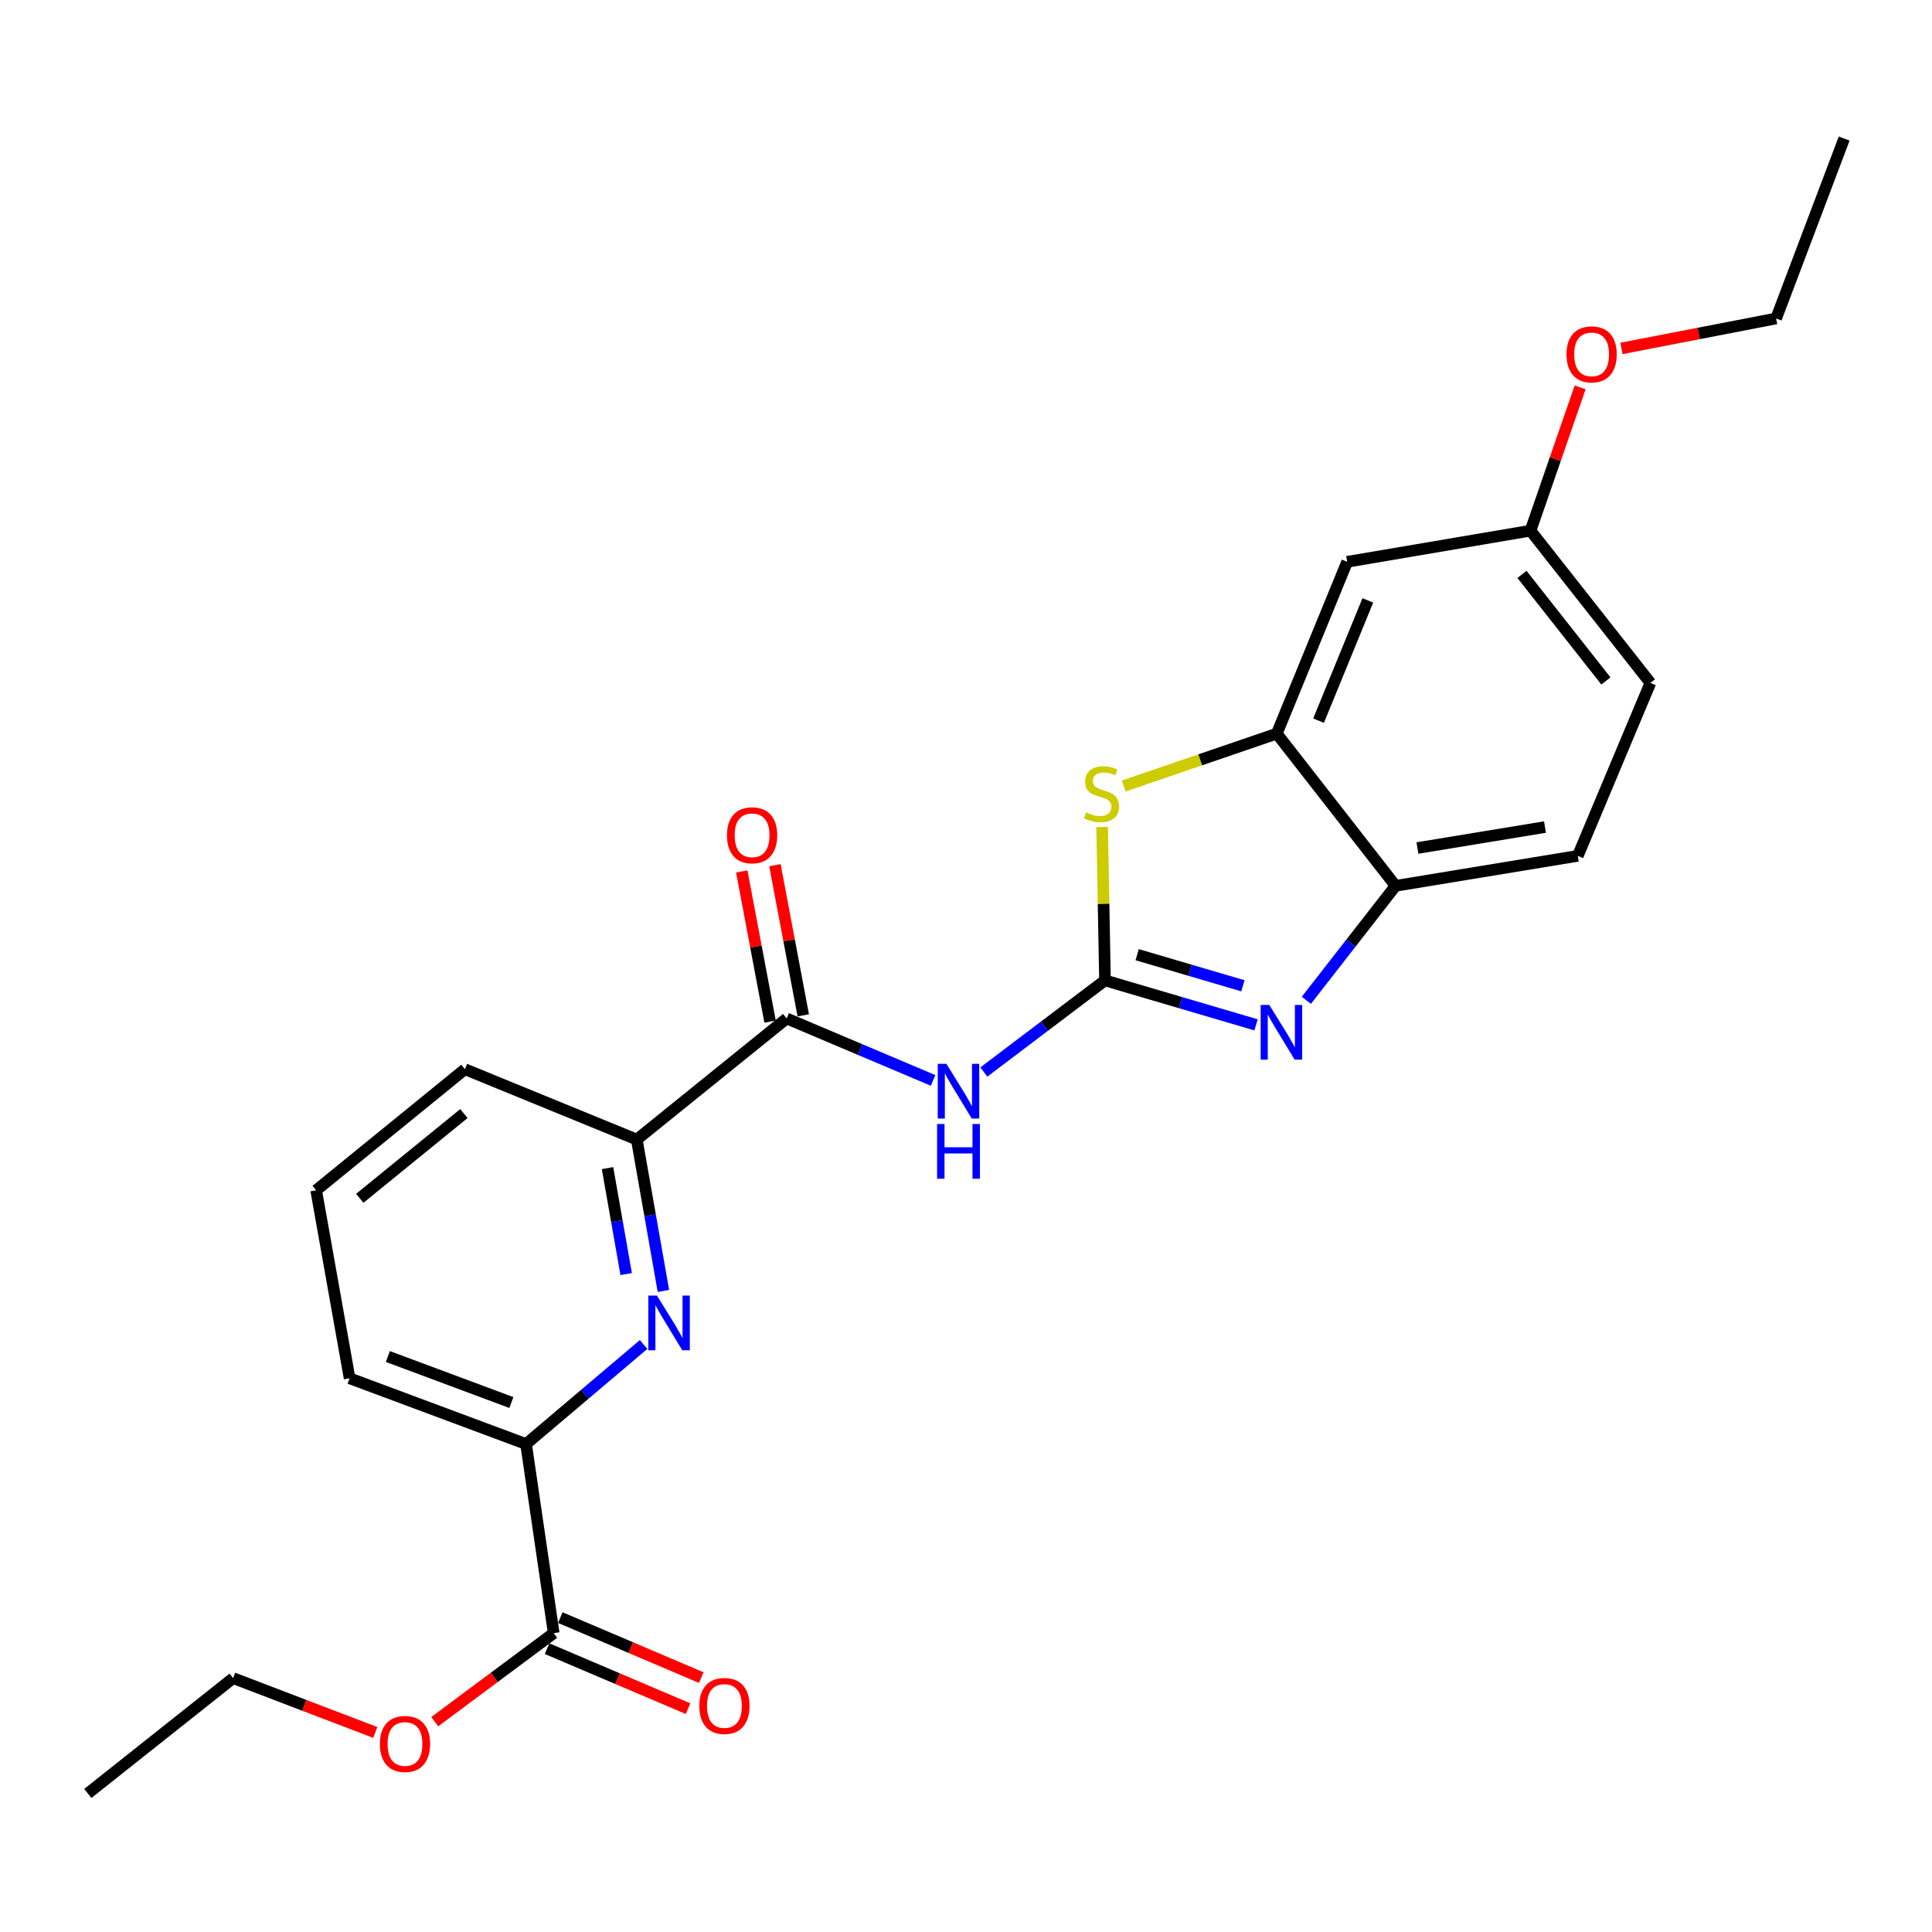 <?xml version='1.0' encoding='iso-8859-1'?>
<svg version='1.1' baseProfile='full'
              xmlns='http://www.w3.org/2000/svg'
                      xmlns:rdkit='http://www.rdkit.org/xml'
                      xmlns:xlink='http://www.w3.org/1999/xlink'
                  xml:space='preserve'
width='1000px' height='1000px' viewBox='0 0 1000 1000'>
<!-- END OF HEADER -->
<rect style='opacity:1.0;fill:#FFFFFF;stroke:none' width='1000' height='1000' x='0' y='0'> </rect>
<path class='bond-0' d='M 571.935,507.455 L 611.034,518.958' style='fill:none;fill-rule:evenodd;stroke:#000000;stroke-width:6px;stroke-linecap:butt;stroke-linejoin:miter;stroke-opacity:1' />
<path class='bond-0' d='M 611.034,518.958 L 650.134,530.462' style='fill:none;fill-rule:evenodd;stroke:#0000FF;stroke-width:6px;stroke-linecap:butt;stroke-linejoin:miter;stroke-opacity:1' />
<path class='bond-0' d='M 588.596,494.144 L 615.966,502.197' style='fill:none;fill-rule:evenodd;stroke:#000000;stroke-width:6px;stroke-linecap:butt;stroke-linejoin:miter;stroke-opacity:1' />
<path class='bond-0' d='M 615.966,502.197 L 643.335,510.25' style='fill:none;fill-rule:evenodd;stroke:#0000FF;stroke-width:6px;stroke-linecap:butt;stroke-linejoin:miter;stroke-opacity:1' />
<path class='bond-1' d='M 571.935,507.455 L 540.584,531.163' style='fill:none;fill-rule:evenodd;stroke:#000000;stroke-width:6px;stroke-linecap:butt;stroke-linejoin:miter;stroke-opacity:1' />
<path class='bond-1' d='M 540.584,531.163 L 509.234,554.872' style='fill:none;fill-rule:evenodd;stroke:#0000FF;stroke-width:6px;stroke-linecap:butt;stroke-linejoin:miter;stroke-opacity:1' />
<path class='bond-2' d='M 571.935,507.455 L 571.198,467.76' style='fill:none;fill-rule:evenodd;stroke:#000000;stroke-width:6px;stroke-linecap:butt;stroke-linejoin:miter;stroke-opacity:1' />
<path class='bond-2' d='M 571.198,467.76 L 570.46,428.066' style='fill:none;fill-rule:evenodd;stroke:#CCCC00;stroke-width:6px;stroke-linecap:butt;stroke-linejoin:miter;stroke-opacity:1' />
<path class='bond-6' d='M 676.163,517.759 L 699.255,488.132' style='fill:none;fill-rule:evenodd;stroke:#0000FF;stroke-width:6px;stroke-linecap:butt;stroke-linejoin:miter;stroke-opacity:1' />
<path class='bond-6' d='M 699.255,488.132 L 722.347,458.505' style='fill:none;fill-rule:evenodd;stroke:#000000;stroke-width:6px;stroke-linecap:butt;stroke-linejoin:miter;stroke-opacity:1' />
<path class='bond-3' d='M 482.963,559.225 L 445.07,543.192' style='fill:none;fill-rule:evenodd;stroke:#0000FF;stroke-width:6px;stroke-linecap:butt;stroke-linejoin:miter;stroke-opacity:1' />
<path class='bond-3' d='M 445.07,543.192 L 407.177,527.159' style='fill:none;fill-rule:evenodd;stroke:#000000;stroke-width:6px;stroke-linecap:butt;stroke-linejoin:miter;stroke-opacity:1' />
<path class='bond-5' d='M 581.616,406.841 L 621.236,393.284' style='fill:none;fill-rule:evenodd;stroke:#CCCC00;stroke-width:6px;stroke-linecap:butt;stroke-linejoin:miter;stroke-opacity:1' />
<path class='bond-5' d='M 621.236,393.284 L 660.856,379.727' style='fill:none;fill-rule:evenodd;stroke:#000000;stroke-width:6px;stroke-linecap:butt;stroke-linejoin:miter;stroke-opacity:1' />
<path class='bond-7' d='M 407.177,527.159 L 329.593,589.834' style='fill:none;fill-rule:evenodd;stroke:#000000;stroke-width:6px;stroke-linecap:butt;stroke-linejoin:miter;stroke-opacity:1' />
<path class='bond-11' d='M 415.761,525.54 L 408.431,486.677' style='fill:none;fill-rule:evenodd;stroke:#000000;stroke-width:6px;stroke-linecap:butt;stroke-linejoin:miter;stroke-opacity:1' />
<path class='bond-11' d='M 408.431,486.677 L 401.102,447.814' style='fill:none;fill-rule:evenodd;stroke:#FF0000;stroke-width:6px;stroke-linecap:butt;stroke-linejoin:miter;stroke-opacity:1' />
<path class='bond-11' d='M 398.592,528.778 L 391.262,489.915' style='fill:none;fill-rule:evenodd;stroke:#000000;stroke-width:6px;stroke-linecap:butt;stroke-linejoin:miter;stroke-opacity:1' />
<path class='bond-11' d='M 391.262,489.915 L 383.933,451.052' style='fill:none;fill-rule:evenodd;stroke:#FF0000;stroke-width:6px;stroke-linecap:butt;stroke-linejoin:miter;stroke-opacity:1' />
<path class='bond-4' d='M 343.382,668.184 L 336.487,629.009' style='fill:none;fill-rule:evenodd;stroke:#0000FF;stroke-width:6px;stroke-linecap:butt;stroke-linejoin:miter;stroke-opacity:1' />
<path class='bond-4' d='M 336.487,629.009 L 329.593,589.834' style='fill:none;fill-rule:evenodd;stroke:#000000;stroke-width:6px;stroke-linecap:butt;stroke-linejoin:miter;stroke-opacity:1' />
<path class='bond-4' d='M 324.106,659.46 L 319.28,632.037' style='fill:none;fill-rule:evenodd;stroke:#0000FF;stroke-width:6px;stroke-linecap:butt;stroke-linejoin:miter;stroke-opacity:1' />
<path class='bond-4' d='M 319.28,632.037 L 314.454,604.614' style='fill:none;fill-rule:evenodd;stroke:#000000;stroke-width:6px;stroke-linecap:butt;stroke-linejoin:miter;stroke-opacity:1' />
<path class='bond-8' d='M 333.133,695.901 L 302.709,721.665' style='fill:none;fill-rule:evenodd;stroke:#0000FF;stroke-width:6px;stroke-linecap:butt;stroke-linejoin:miter;stroke-opacity:1' />
<path class='bond-8' d='M 302.709,721.665 L 272.286,747.428' style='fill:none;fill-rule:evenodd;stroke:#000000;stroke-width:6px;stroke-linecap:butt;stroke-linejoin:miter;stroke-opacity:1' />
<path class='bond-10' d='M 660.856,379.727 L 697.285,290.796' style='fill:none;fill-rule:evenodd;stroke:#000000;stroke-width:6px;stroke-linecap:butt;stroke-linejoin:miter;stroke-opacity:1' />
<path class='bond-10' d='M 682.488,373.01 L 707.988,310.758' style='fill:none;fill-rule:evenodd;stroke:#000000;stroke-width:6px;stroke-linecap:butt;stroke-linejoin:miter;stroke-opacity:1' />
<path class='bond-25' d='M 660.856,379.727 L 722.347,458.505' style='fill:none;fill-rule:evenodd;stroke:#000000;stroke-width:6px;stroke-linecap:butt;stroke-linejoin:miter;stroke-opacity:1' />
<path class='bond-13' d='M 722.347,458.505 L 816.665,442.994' style='fill:none;fill-rule:evenodd;stroke:#000000;stroke-width:6px;stroke-linecap:butt;stroke-linejoin:miter;stroke-opacity:1' />
<path class='bond-13' d='M 733.659,438.938 L 799.682,428.08' style='fill:none;fill-rule:evenodd;stroke:#000000;stroke-width:6px;stroke-linecap:butt;stroke-linejoin:miter;stroke-opacity:1' />
<path class='bond-18' d='M 329.593,589.834 L 240.642,553.425' style='fill:none;fill-rule:evenodd;stroke:#000000;stroke-width:6px;stroke-linecap:butt;stroke-linejoin:miter;stroke-opacity:1' />
<path class='bond-9' d='M 272.286,747.428 L 286.593,845.309' style='fill:none;fill-rule:evenodd;stroke:#000000;stroke-width:6px;stroke-linecap:butt;stroke-linejoin:miter;stroke-opacity:1' />
<path class='bond-27' d='M 272.286,747.428 L 180.957,713.397' style='fill:none;fill-rule:evenodd;stroke:#000000;stroke-width:6px;stroke-linecap:butt;stroke-linejoin:miter;stroke-opacity:1' />
<path class='bond-27' d='M 264.687,725.952 L 200.757,702.13' style='fill:none;fill-rule:evenodd;stroke:#000000;stroke-width:6px;stroke-linecap:butt;stroke-linejoin:miter;stroke-opacity:1' />
<path class='bond-12' d='M 283.172,853.347 L 319.655,868.875' style='fill:none;fill-rule:evenodd;stroke:#000000;stroke-width:6px;stroke-linecap:butt;stroke-linejoin:miter;stroke-opacity:1' />
<path class='bond-12' d='M 319.655,868.875 L 356.139,884.404' style='fill:none;fill-rule:evenodd;stroke:#FF0000;stroke-width:6px;stroke-linecap:butt;stroke-linejoin:miter;stroke-opacity:1' />
<path class='bond-12' d='M 290.014,837.271 L 326.498,852.799' style='fill:none;fill-rule:evenodd;stroke:#000000;stroke-width:6px;stroke-linecap:butt;stroke-linejoin:miter;stroke-opacity:1' />
<path class='bond-12' d='M 326.498,852.799 L 362.981,868.328' style='fill:none;fill-rule:evenodd;stroke:#FF0000;stroke-width:6px;stroke-linecap:butt;stroke-linejoin:miter;stroke-opacity:1' />
<path class='bond-15' d='M 286.593,845.309 L 255.806,868.222' style='fill:none;fill-rule:evenodd;stroke:#000000;stroke-width:6px;stroke-linecap:butt;stroke-linejoin:miter;stroke-opacity:1' />
<path class='bond-15' d='M 255.806,868.222 L 225.019,891.136' style='fill:none;fill-rule:evenodd;stroke:#FF0000;stroke-width:6px;stroke-linecap:butt;stroke-linejoin:miter;stroke-opacity:1' />
<path class='bond-14' d='M 697.285,290.796 L 792.185,274.673' style='fill:none;fill-rule:evenodd;stroke:#000000;stroke-width:6px;stroke-linecap:butt;stroke-linejoin:miter;stroke-opacity:1' />
<path class='bond-16' d='M 816.665,442.994 L 854.248,353.471' style='fill:none;fill-rule:evenodd;stroke:#000000;stroke-width:6px;stroke-linecap:butt;stroke-linejoin:miter;stroke-opacity:1' />
<path class='bond-17' d='M 792.185,274.673 L 805.027,237.593' style='fill:none;fill-rule:evenodd;stroke:#000000;stroke-width:6px;stroke-linecap:butt;stroke-linejoin:miter;stroke-opacity:1' />
<path class='bond-17' d='M 805.027,237.593 L 817.87,200.512' style='fill:none;fill-rule:evenodd;stroke:#FF0000;stroke-width:6px;stroke-linecap:butt;stroke-linejoin:miter;stroke-opacity:1' />
<path class='bond-26' d='M 792.185,274.673 L 854.248,353.471' style='fill:none;fill-rule:evenodd;stroke:#000000;stroke-width:6px;stroke-linecap:butt;stroke-linejoin:miter;stroke-opacity:1' />
<path class='bond-26' d='M 787.769,297.304 L 831.213,352.462' style='fill:none;fill-rule:evenodd;stroke:#000000;stroke-width:6px;stroke-linecap:butt;stroke-linejoin:miter;stroke-opacity:1' />
<path class='bond-21' d='M 194.24,896.717 L 157.455,882.656' style='fill:none;fill-rule:evenodd;stroke:#FF0000;stroke-width:6px;stroke-linecap:butt;stroke-linejoin:miter;stroke-opacity:1' />
<path class='bond-21' d='M 157.455,882.656 L 120.67,868.594' style='fill:none;fill-rule:evenodd;stroke:#000000;stroke-width:6px;stroke-linecap:butt;stroke-linejoin:miter;stroke-opacity:1' />
<path class='bond-22' d='M 839.25,180.346 L 879.28,172.59' style='fill:none;fill-rule:evenodd;stroke:#FF0000;stroke-width:6px;stroke-linecap:butt;stroke-linejoin:miter;stroke-opacity:1' />
<path class='bond-22' d='M 879.28,172.59 L 919.311,164.835' style='fill:none;fill-rule:evenodd;stroke:#000000;stroke-width:6px;stroke-linecap:butt;stroke-linejoin:miter;stroke-opacity:1' />
<path class='bond-20' d='M 240.642,553.425 L 163.641,616.09' style='fill:none;fill-rule:evenodd;stroke:#000000;stroke-width:6px;stroke-linecap:butt;stroke-linejoin:miter;stroke-opacity:1' />
<path class='bond-20' d='M 240.12,576.376 L 186.219,620.241' style='fill:none;fill-rule:evenodd;stroke:#000000;stroke-width:6px;stroke-linecap:butt;stroke-linejoin:miter;stroke-opacity:1' />
<path class='bond-19' d='M 180.957,713.397 L 163.641,616.09' style='fill:none;fill-rule:evenodd;stroke:#000000;stroke-width:6px;stroke-linecap:butt;stroke-linejoin:miter;stroke-opacity:1' />
<path class='bond-23' d='M 120.67,868.594 L 45.455,928.289' style='fill:none;fill-rule:evenodd;stroke:#000000;stroke-width:6px;stroke-linecap:butt;stroke-linejoin:miter;stroke-opacity:1' />
<path class='bond-24' d='M 919.311,164.835 L 954.545,71.711' style='fill:none;fill-rule:evenodd;stroke:#000000;stroke-width:6px;stroke-linecap:butt;stroke-linejoin:miter;stroke-opacity:1' />
<path  class='atom-1' d='M 656.994 520.162
L 666.274 535.162
Q 667.194 536.642, 668.674 539.322
Q 670.154 542.002, 670.234 542.162
L 670.234 520.162
L 673.994 520.162
L 673.994 548.482
L 670.114 548.482
L 660.154 532.082
Q 658.994 530.162, 657.754 527.962
Q 656.554 525.762, 656.194 525.082
L 656.194 548.482
L 652.514 548.482
L 652.514 520.162
L 656.994 520.162
' fill='#0000FF'/>
<path  class='atom-2' d='M 489.857 550.631
L 499.137 565.631
Q 500.057 567.111, 501.537 569.791
Q 503.017 572.471, 503.097 572.631
L 503.097 550.631
L 506.857 550.631
L 506.857 578.951
L 502.977 578.951
L 493.017 562.551
Q 491.857 560.631, 490.617 558.431
Q 489.417 556.231, 489.057 555.551
L 489.057 578.951
L 485.377 578.951
L 485.377 550.631
L 489.857 550.631
' fill='#0000FF'/>
<path  class='atom-2' d='M 485.037 581.783
L 488.877 581.783
L 488.877 593.823
L 503.357 593.823
L 503.357 581.783
L 507.197 581.783
L 507.197 610.103
L 503.357 610.103
L 503.357 597.023
L 488.877 597.023
L 488.877 610.103
L 485.037 610.103
L 485.037 581.783
' fill='#0000FF'/>
<path  class='atom-3' d='M 562.139 420.488
Q 562.459 420.608, 563.779 421.168
Q 565.099 421.728, 566.539 422.088
Q 568.019 422.408, 569.459 422.408
Q 572.139 422.408, 573.699 421.128
Q 575.259 419.808, 575.259 417.528
Q 575.259 415.968, 574.459 415.008
Q 573.699 414.048, 572.499 413.528
Q 571.299 413.008, 569.299 412.408
Q 566.779 411.648, 565.259 410.928
Q 563.779 410.208, 562.699 408.688
Q 561.659 407.168, 561.659 404.608
Q 561.659 401.048, 564.059 398.848
Q 566.499 396.648, 571.299 396.648
Q 574.579 396.648, 578.299 398.208
L 577.379 401.288
Q 573.979 399.888, 571.419 399.888
Q 568.659 399.888, 567.139 401.048
Q 565.619 402.168, 565.659 404.128
Q 565.659 405.648, 566.419 406.568
Q 567.219 407.488, 568.339 408.008
Q 569.499 408.528, 571.419 409.128
Q 573.979 409.928, 575.499 410.728
Q 577.019 411.528, 578.099 413.168
Q 579.219 414.768, 579.219 417.528
Q 579.219 421.448, 576.579 423.568
Q 573.979 425.648, 569.619 425.648
Q 567.099 425.648, 565.179 425.088
Q 563.299 424.568, 561.059 423.648
L 562.139 420.488
' fill='#CCCC00'/>
<path  class='atom-5' d='M 340.038 670.593
L 349.318 685.593
Q 350.238 687.073, 351.718 689.753
Q 353.198 692.433, 353.278 692.593
L 353.278 670.593
L 357.038 670.593
L 357.038 698.913
L 353.158 698.913
L 343.198 682.513
Q 342.038 680.593, 340.798 678.393
Q 339.598 676.193, 339.238 675.513
L 339.238 698.913
L 335.558 698.913
L 335.558 670.593
L 340.038 670.593
' fill='#0000FF'/>
<path  class='atom-12' d='M 376.278 432.338
Q 376.278 425.538, 379.638 421.738
Q 382.998 417.938, 389.278 417.938
Q 395.558 417.938, 398.918 421.738
Q 402.278 425.538, 402.278 432.338
Q 402.278 439.218, 398.878 443.138
Q 395.478 447.018, 389.278 447.018
Q 383.038 447.018, 379.638 443.138
Q 376.278 439.258, 376.278 432.338
M 389.278 443.818
Q 393.598 443.818, 395.918 440.938
Q 398.278 438.018, 398.278 432.338
Q 398.278 426.778, 395.918 423.978
Q 393.598 421.138, 389.278 421.138
Q 384.958 421.138, 382.598 423.938
Q 380.278 426.738, 380.278 432.338
Q 380.278 438.058, 382.598 440.938
Q 384.958 443.818, 389.278 443.818
' fill='#FF0000'/>
<path  class='atom-13' d='M 361.961 883.001
Q 361.961 876.201, 365.321 872.401
Q 368.681 868.601, 374.961 868.601
Q 381.241 868.601, 384.601 872.401
Q 387.961 876.201, 387.961 883.001
Q 387.961 889.881, 384.561 893.801
Q 381.161 897.681, 374.961 897.681
Q 368.721 897.681, 365.321 893.801
Q 361.961 889.921, 361.961 883.001
M 374.961 894.481
Q 379.281 894.481, 381.601 891.601
Q 383.961 888.681, 383.961 883.001
Q 383.961 877.441, 381.601 874.641
Q 379.281 871.801, 374.961 871.801
Q 370.641 871.801, 368.281 874.601
Q 365.961 877.401, 365.961 883.001
Q 365.961 888.721, 368.281 891.601
Q 370.641 894.481, 374.961 894.481
' fill='#FF0000'/>
<path  class='atom-16' d='M 196.62 902.676
Q 196.62 895.876, 199.98 892.076
Q 203.34 888.276, 209.62 888.276
Q 215.9 888.276, 219.26 892.076
Q 222.62 895.876, 222.62 902.676
Q 222.62 909.556, 219.22 913.476
Q 215.82 917.356, 209.62 917.356
Q 203.38 917.356, 199.98 913.476
Q 196.62 909.596, 196.62 902.676
M 209.62 914.156
Q 213.94 914.156, 216.26 911.276
Q 218.62 908.356, 218.62 902.676
Q 218.62 897.116, 216.26 894.316
Q 213.94 891.476, 209.62 891.476
Q 205.3 891.476, 202.94 894.276
Q 200.62 897.076, 200.62 902.676
Q 200.62 908.396, 202.94 911.276
Q 205.3 914.156, 209.62 914.156
' fill='#FF0000'/>
<path  class='atom-18' d='M 810.818 183.415
Q 810.818 176.615, 814.178 172.815
Q 817.538 169.015, 823.818 169.015
Q 830.098 169.015, 833.458 172.815
Q 836.818 176.615, 836.818 183.415
Q 836.818 190.295, 833.418 194.215
Q 830.018 198.095, 823.818 198.095
Q 817.578 198.095, 814.178 194.215
Q 810.818 190.335, 810.818 183.415
M 823.818 194.895
Q 828.138 194.895, 830.458 192.015
Q 832.818 189.095, 832.818 183.415
Q 832.818 177.855, 830.458 175.055
Q 828.138 172.215, 823.818 172.215
Q 819.498 172.215, 817.138 175.015
Q 814.818 177.815, 814.818 183.415
Q 814.818 189.135, 817.138 192.015
Q 819.498 194.895, 823.818 194.895
' fill='#FF0000'/>
</svg>
